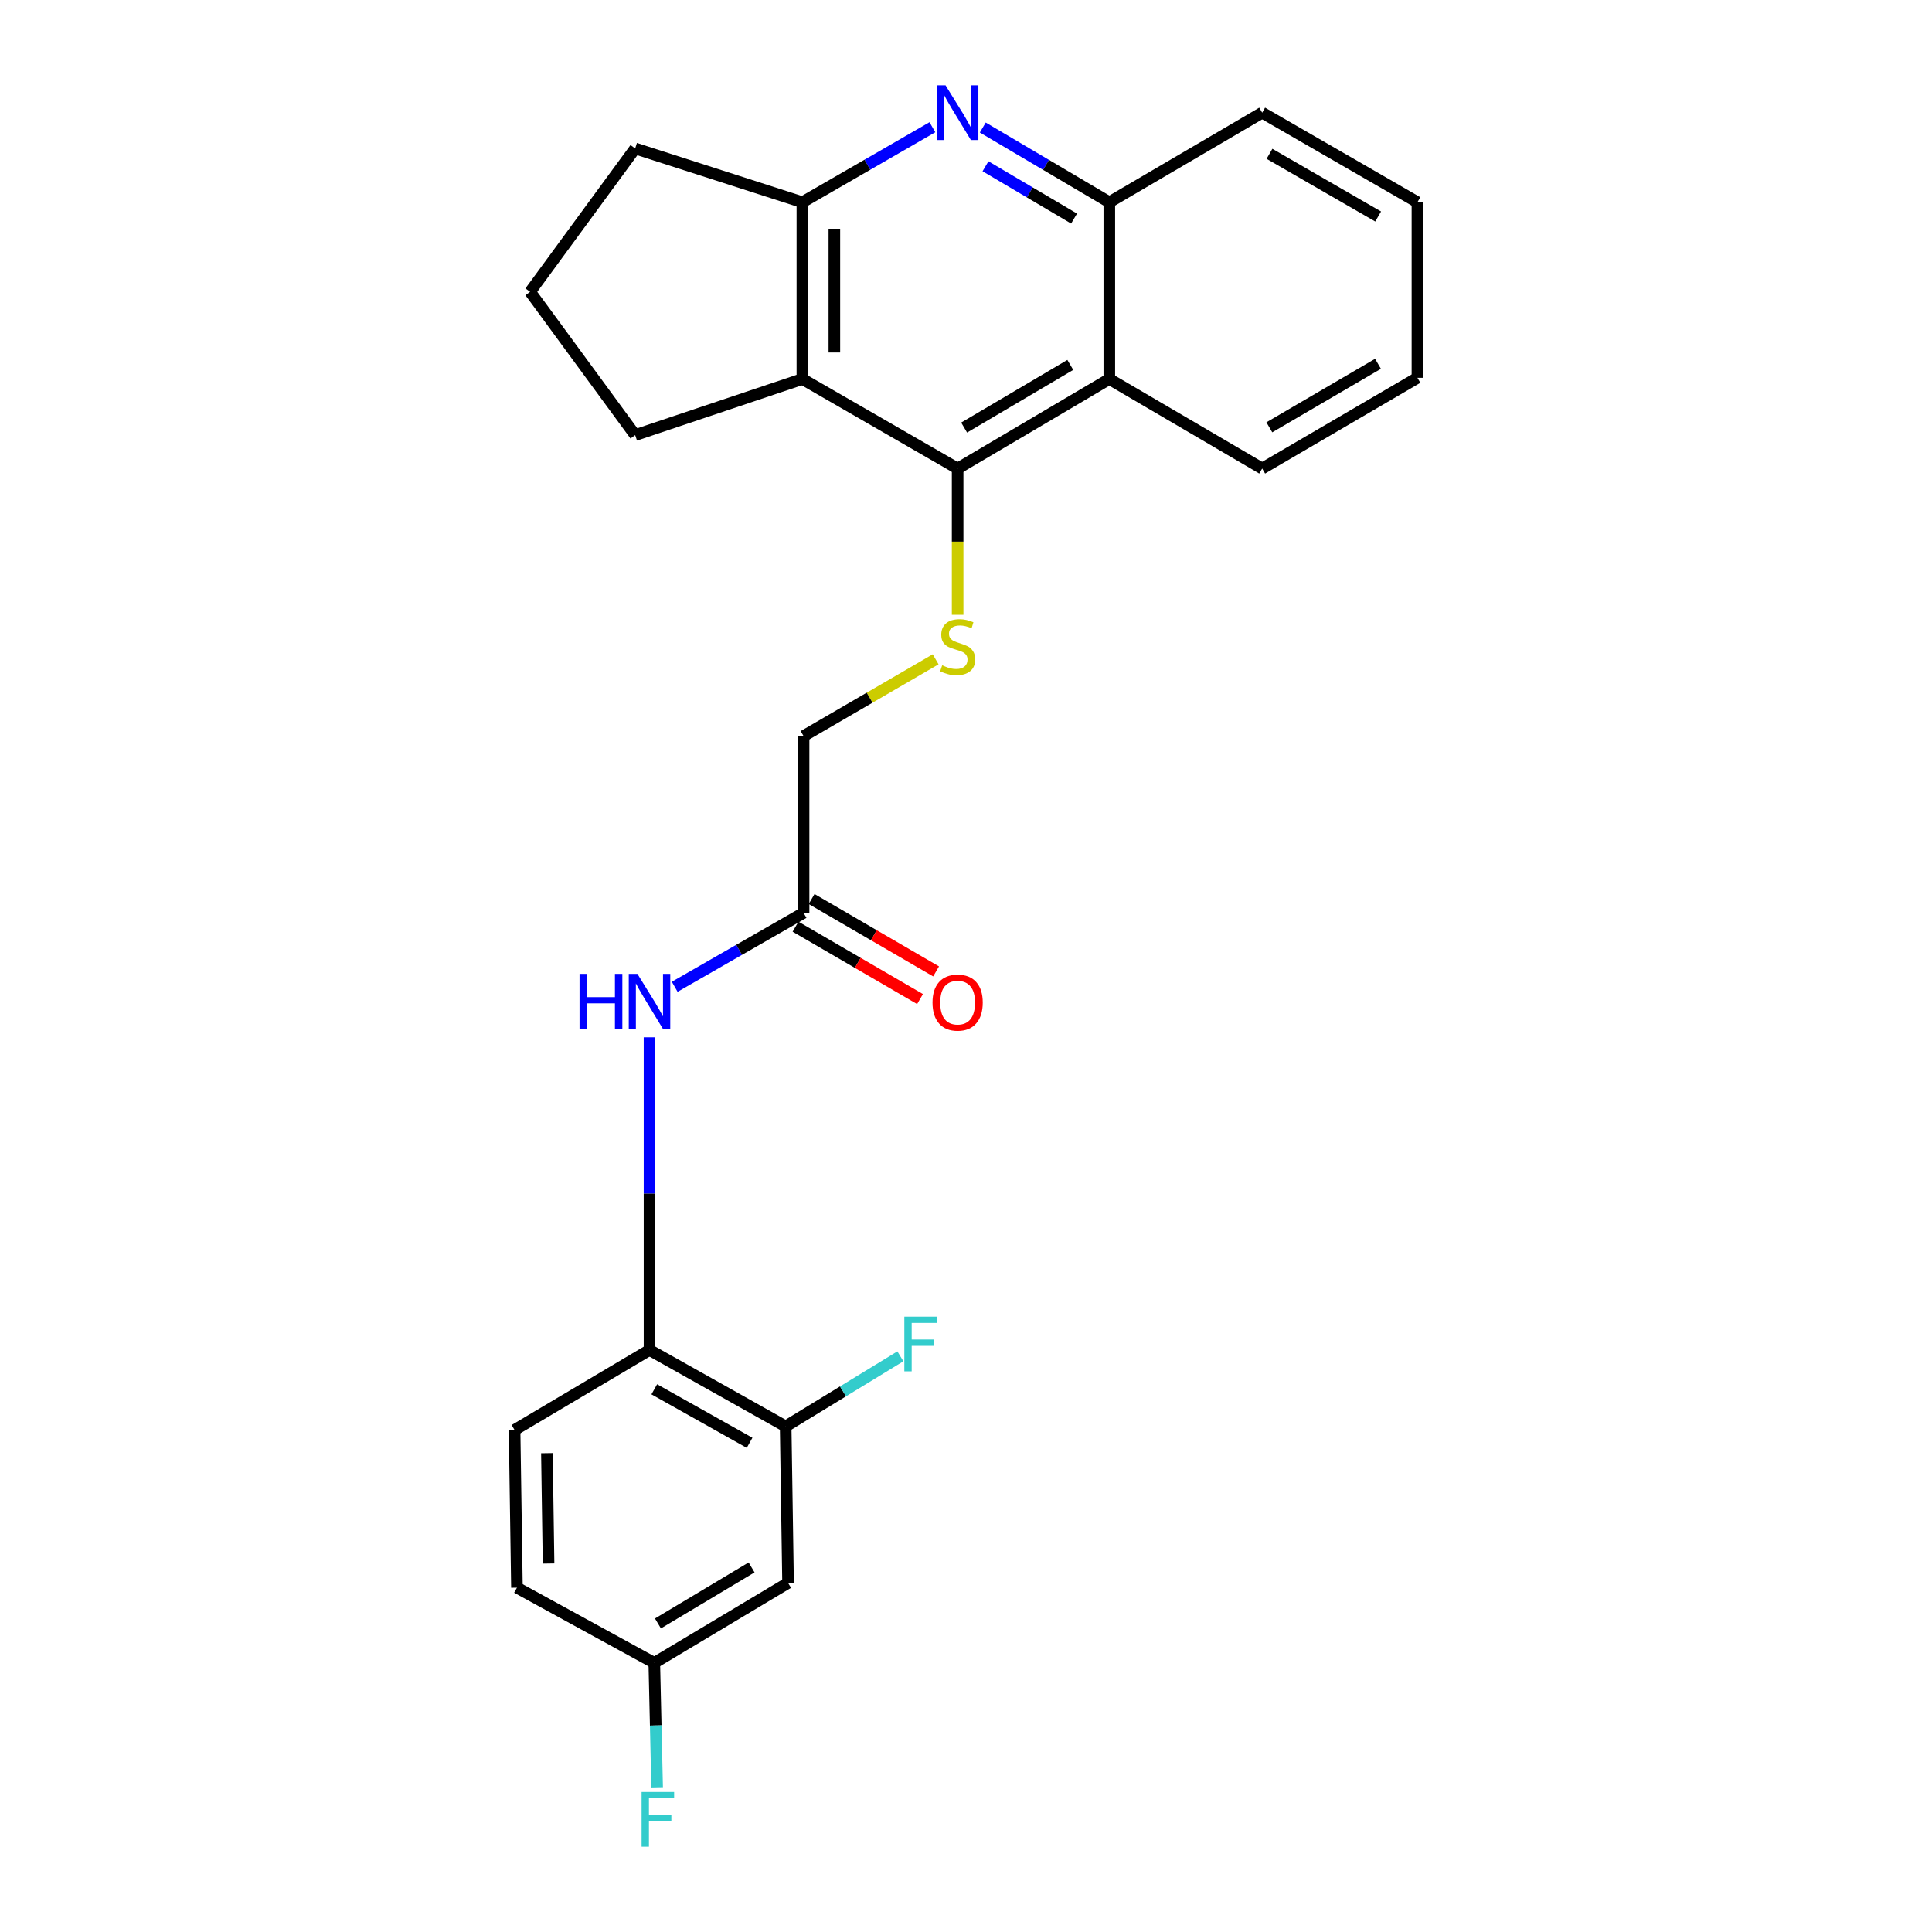 <?xml version='1.0' encoding='iso-8859-1'?>
<svg version='1.1' baseProfile='full'
              xmlns='http://www.w3.org/2000/svg'
                      xmlns:rdkit='http://www.rdkit.org/xml'
                      xmlns:xlink='http://www.w3.org/1999/xlink'
                  xml:space='preserve'
width='1000px' height='1000px' viewBox='0 0 1000 1000'>
<!-- END OF HEADER -->
<rect style='opacity:1.0;fill:#FFFFFF;stroke:none' width='1000' height='1000' x='0' y='0'> </rect>
<path class='bond-1' d='M 495.669,242.52 L 415.311,196.18' style='fill:none;fill-rule:evenodd;stroke:#000000;stroke-width:6px;stroke-linecap:butt;stroke-linejoin:miter;stroke-opacity:1' />
<path class='bond-2' d='M 495.669,242.52 L 574.178,196.18' style='fill:none;fill-rule:evenodd;stroke:#000000;stroke-width:6px;stroke-linecap:butt;stroke-linejoin:miter;stroke-opacity:1' />
<path class='bond-2' d='M 499.031,221.314 L 553.987,188.876' style='fill:none;fill-rule:evenodd;stroke:#000000;stroke-width:6px;stroke-linecap:butt;stroke-linejoin:miter;stroke-opacity:1' />
<path class='bond-4' d='M 495.669,242.52 L 495.669,280.369' style='fill:none;fill-rule:evenodd;stroke:#000000;stroke-width:6px;stroke-linecap:butt;stroke-linejoin:miter;stroke-opacity:1' />
<path class='bond-4' d='M 495.669,280.369 L 495.669,318.217' style='fill:none;fill-rule:evenodd;stroke:#CCCC00;stroke-width:6px;stroke-linecap:butt;stroke-linejoin:miter;stroke-opacity:1' />
<path class='bond-0' d='M 508.688,66.005 L 541.433,85.341' style='fill:none;fill-rule:evenodd;stroke:#0000FF;stroke-width:6px;stroke-linecap:butt;stroke-linejoin:miter;stroke-opacity:1' />
<path class='bond-0' d='M 541.433,85.341 L 574.178,104.676' style='fill:none;fill-rule:evenodd;stroke:#000000;stroke-width:6px;stroke-linecap:butt;stroke-linejoin:miter;stroke-opacity:1' />
<path class='bond-0' d='M 510.095,86.06 L 533.016,99.594' style='fill:none;fill-rule:evenodd;stroke:#0000FF;stroke-width:6px;stroke-linecap:butt;stroke-linejoin:miter;stroke-opacity:1' />
<path class='bond-0' d='M 533.016,99.594 L 555.938,113.129' style='fill:none;fill-rule:evenodd;stroke:#000000;stroke-width:6px;stroke-linecap:butt;stroke-linejoin:miter;stroke-opacity:1' />
<path class='bond-25' d='M 482.609,65.851 L 448.96,85.264' style='fill:none;fill-rule:evenodd;stroke:#0000FF;stroke-width:6px;stroke-linecap:butt;stroke-linejoin:miter;stroke-opacity:1' />
<path class='bond-25' d='M 448.96,85.264 L 415.311,104.676' style='fill:none;fill-rule:evenodd;stroke:#000000;stroke-width:6px;stroke-linecap:butt;stroke-linejoin:miter;stroke-opacity:1' />
<path class='bond-3' d='M 415.311,196.18 L 415.311,104.676' style='fill:none;fill-rule:evenodd;stroke:#000000;stroke-width:6px;stroke-linecap:butt;stroke-linejoin:miter;stroke-opacity:1' />
<path class='bond-3' d='M 431.864,182.454 L 431.864,118.402' style='fill:none;fill-rule:evenodd;stroke:#000000;stroke-width:6px;stroke-linecap:butt;stroke-linejoin:miter;stroke-opacity:1' />
<path class='bond-17' d='M 415.311,196.18 L 328.764,225.213' style='fill:none;fill-rule:evenodd;stroke:#000000;stroke-width:6px;stroke-linecap:butt;stroke-linejoin:miter;stroke-opacity:1' />
<path class='bond-5' d='M 574.178,196.18 L 574.178,104.676' style='fill:none;fill-rule:evenodd;stroke:#000000;stroke-width:6px;stroke-linecap:butt;stroke-linejoin:miter;stroke-opacity:1' />
<path class='bond-20' d='M 574.178,196.18 L 653.303,242.52' style='fill:none;fill-rule:evenodd;stroke:#000000;stroke-width:6px;stroke-linecap:butt;stroke-linejoin:miter;stroke-opacity:1' />
<path class='bond-19' d='M 415.311,104.676 L 328.764,76.848' style='fill:none;fill-rule:evenodd;stroke:#000000;stroke-width:6px;stroke-linecap:butt;stroke-linejoin:miter;stroke-opacity:1' />
<path class='bond-12' d='M 484.283,341.258 L 450.105,361.124' style='fill:none;fill-rule:evenodd;stroke:#CCCC00;stroke-width:6px;stroke-linecap:butt;stroke-linejoin:miter;stroke-opacity:1' />
<path class='bond-12' d='M 450.105,361.124 L 415.927,380.99' style='fill:none;fill-rule:evenodd;stroke:#000000;stroke-width:6px;stroke-linecap:butt;stroke-linejoin:miter;stroke-opacity:1' />
<path class='bond-22' d='M 574.178,104.676 L 653.303,58.317' style='fill:none;fill-rule:evenodd;stroke:#000000;stroke-width:6px;stroke-linecap:butt;stroke-linejoin:miter;stroke-opacity:1' />
<path class='bond-6' d='M 349.223,510.757 L 382.575,491.625' style='fill:none;fill-rule:evenodd;stroke:#0000FF;stroke-width:6px;stroke-linecap:butt;stroke-linejoin:miter;stroke-opacity:1' />
<path class='bond-6' d='M 382.575,491.625 L 415.927,472.494' style='fill:none;fill-rule:evenodd;stroke:#000000;stroke-width:6px;stroke-linecap:butt;stroke-linejoin:miter;stroke-opacity:1' />
<path class='bond-7' d='M 336.185,536.909 L 336.185,617.826' style='fill:none;fill-rule:evenodd;stroke:#0000FF;stroke-width:6px;stroke-linecap:butt;stroke-linejoin:miter;stroke-opacity:1' />
<path class='bond-7' d='M 336.185,617.826 L 336.185,698.743' style='fill:none;fill-rule:evenodd;stroke:#000000;stroke-width:6px;stroke-linecap:butt;stroke-linejoin:miter;stroke-opacity:1' />
<path class='bond-8' d='M 336.185,698.743 L 406.657,738.305' style='fill:none;fill-rule:evenodd;stroke:#000000;stroke-width:6px;stroke-linecap:butt;stroke-linejoin:miter;stroke-opacity:1' />
<path class='bond-8' d='M 338.653,719.111 L 387.983,746.805' style='fill:none;fill-rule:evenodd;stroke:#000000;stroke-width:6px;stroke-linecap:butt;stroke-linejoin:miter;stroke-opacity:1' />
<path class='bond-13' d='M 336.185,698.743 L 266.339,740.163' style='fill:none;fill-rule:evenodd;stroke:#000000;stroke-width:6px;stroke-linecap:butt;stroke-linejoin:miter;stroke-opacity:1' />
<path class='bond-10' d='M 406.657,738.305 L 407.898,819.298' style='fill:none;fill-rule:evenodd;stroke:#000000;stroke-width:6px;stroke-linecap:butt;stroke-linejoin:miter;stroke-opacity:1' />
<path class='bond-15' d='M 406.657,738.305 L 436.347,720.175' style='fill:none;fill-rule:evenodd;stroke:#000000;stroke-width:6px;stroke-linecap:butt;stroke-linejoin:miter;stroke-opacity:1' />
<path class='bond-15' d='M 436.347,720.175 L 466.037,702.044' style='fill:none;fill-rule:evenodd;stroke:#33CCCC;stroke-width:6px;stroke-linecap:butt;stroke-linejoin:miter;stroke-opacity:1' />
<path class='bond-9' d='M 415.927,472.494 L 415.927,380.99' style='fill:none;fill-rule:evenodd;stroke:#000000;stroke-width:6px;stroke-linecap:butt;stroke-linejoin:miter;stroke-opacity:1' />
<path class='bond-11' d='M 411.767,479.649 L 443.985,498.379' style='fill:none;fill-rule:evenodd;stroke:#000000;stroke-width:6px;stroke-linecap:butt;stroke-linejoin:miter;stroke-opacity:1' />
<path class='bond-11' d='M 443.985,498.379 L 476.203,517.11' style='fill:none;fill-rule:evenodd;stroke:#FF0000;stroke-width:6px;stroke-linecap:butt;stroke-linejoin:miter;stroke-opacity:1' />
<path class='bond-11' d='M 420.087,465.338 L 452.305,484.069' style='fill:none;fill-rule:evenodd;stroke:#000000;stroke-width:6px;stroke-linecap:butt;stroke-linejoin:miter;stroke-opacity:1' />
<path class='bond-11' d='M 452.305,484.069 L 484.522,502.799' style='fill:none;fill-rule:evenodd;stroke:#FF0000;stroke-width:6px;stroke-linecap:butt;stroke-linejoin:miter;stroke-opacity:1' />
<path class='bond-28' d='M 407.898,819.298 L 338.659,860.709' style='fill:none;fill-rule:evenodd;stroke:#000000;stroke-width:6px;stroke-linecap:butt;stroke-linejoin:miter;stroke-opacity:1' />
<path class='bond-28' d='M 389.016,811.303 L 340.548,840.291' style='fill:none;fill-rule:evenodd;stroke:#000000;stroke-width:6px;stroke-linecap:butt;stroke-linejoin:miter;stroke-opacity:1' />
<path class='bond-16' d='M 266.339,740.163 L 267.562,821.771' style='fill:none;fill-rule:evenodd;stroke:#000000;stroke-width:6px;stroke-linecap:butt;stroke-linejoin:miter;stroke-opacity:1' />
<path class='bond-16' d='M 283.074,752.156 L 283.93,809.282' style='fill:none;fill-rule:evenodd;stroke:#000000;stroke-width:6px;stroke-linecap:butt;stroke-linejoin:miter;stroke-opacity:1' />
<path class='bond-14' d='M 338.659,860.709 L 267.562,821.771' style='fill:none;fill-rule:evenodd;stroke:#000000;stroke-width:6px;stroke-linecap:butt;stroke-linejoin:miter;stroke-opacity:1' />
<path class='bond-18' d='M 338.659,860.709 L 339.399,893.103' style='fill:none;fill-rule:evenodd;stroke:#000000;stroke-width:6px;stroke-linecap:butt;stroke-linejoin:miter;stroke-opacity:1' />
<path class='bond-18' d='M 339.399,893.103 L 340.138,925.498' style='fill:none;fill-rule:evenodd;stroke:#33CCCC;stroke-width:6px;stroke-linecap:butt;stroke-linejoin:miter;stroke-opacity:1' />
<path class='bond-21' d='M 328.764,225.213 L 274.367,151.044' style='fill:none;fill-rule:evenodd;stroke:#000000;stroke-width:6px;stroke-linecap:butt;stroke-linejoin:miter;stroke-opacity:1' />
<path class='bond-26' d='M 328.764,76.848 L 274.367,151.044' style='fill:none;fill-rule:evenodd;stroke:#000000;stroke-width:6px;stroke-linecap:butt;stroke-linejoin:miter;stroke-opacity:1' />
<path class='bond-23' d='M 653.303,242.52 L 733.661,195.555' style='fill:none;fill-rule:evenodd;stroke:#000000;stroke-width:6px;stroke-linecap:butt;stroke-linejoin:miter;stroke-opacity:1' />
<path class='bond-23' d='M 657.004,221.184 L 713.255,188.308' style='fill:none;fill-rule:evenodd;stroke:#000000;stroke-width:6px;stroke-linecap:butt;stroke-linejoin:miter;stroke-opacity:1' />
<path class='bond-27' d='M 653.303,58.317 L 733.661,104.676' style='fill:none;fill-rule:evenodd;stroke:#000000;stroke-width:6px;stroke-linecap:butt;stroke-linejoin:miter;stroke-opacity:1' />
<path class='bond-27' d='M 657.085,79.609 L 713.335,112.061' style='fill:none;fill-rule:evenodd;stroke:#000000;stroke-width:6px;stroke-linecap:butt;stroke-linejoin:miter;stroke-opacity:1' />
<path class='bond-24' d='M 733.661,195.555 L 733.661,104.676' style='fill:none;fill-rule:evenodd;stroke:#000000;stroke-width:6px;stroke-linecap:butt;stroke-linejoin:miter;stroke-opacity:1' />
<path  class='atom-1' d='M 489.409 44.157
L 498.689 59.157
Q 499.609 60.637, 501.089 63.317
Q 502.569 65.997, 502.649 66.157
L 502.649 44.157
L 506.409 44.157
L 506.409 72.477
L 502.529 72.477
L 492.569 56.077
Q 491.409 54.157, 490.169 51.957
Q 488.969 49.757, 488.609 49.077
L 488.609 72.477
L 484.929 72.477
L 484.929 44.157
L 489.409 44.157
' fill='#0000FF'/>
<path  class='atom-5' d='M 487.669 344.36
Q 487.989 344.48, 489.309 345.04
Q 490.629 345.6, 492.069 345.96
Q 493.549 346.28, 494.989 346.28
Q 497.669 346.28, 499.229 345
Q 500.789 343.68, 500.789 341.4
Q 500.789 339.84, 499.989 338.88
Q 499.229 337.92, 498.029 337.4
Q 496.829 336.88, 494.829 336.28
Q 492.309 335.52, 490.789 334.8
Q 489.309 334.08, 488.229 332.56
Q 487.189 331.04, 487.189 328.48
Q 487.189 324.92, 489.589 322.72
Q 492.029 320.52, 496.829 320.52
Q 500.109 320.52, 503.829 322.08
L 502.909 325.16
Q 499.509 323.76, 496.949 323.76
Q 494.189 323.76, 492.669 324.92
Q 491.149 326.04, 491.189 328
Q 491.189 329.52, 491.949 330.44
Q 492.749 331.36, 493.869 331.88
Q 495.029 332.4, 496.949 333
Q 499.509 333.8, 501.029 334.6
Q 502.549 335.4, 503.629 337.04
Q 504.749 338.64, 504.749 341.4
Q 504.749 345.32, 502.109 347.44
Q 499.509 349.52, 495.149 349.52
Q 492.629 349.52, 490.709 348.96
Q 488.829 348.44, 486.589 347.52
L 487.669 344.36
' fill='#CCCC00'/>
<path  class='atom-7' d='M 299.965 504.076
L 303.805 504.076
L 303.805 516.116
L 318.285 516.116
L 318.285 504.076
L 322.125 504.076
L 322.125 532.396
L 318.285 532.396
L 318.285 519.316
L 303.805 519.316
L 303.805 532.396
L 299.965 532.396
L 299.965 504.076
' fill='#0000FF'/>
<path  class='atom-7' d='M 329.925 504.076
L 339.205 519.076
Q 340.125 520.556, 341.605 523.236
Q 343.085 525.916, 343.165 526.076
L 343.165 504.076
L 346.925 504.076
L 346.925 532.396
L 343.045 532.396
L 333.085 515.996
Q 331.925 514.076, 330.685 511.876
Q 329.485 509.676, 329.125 508.996
L 329.125 532.396
L 325.445 532.396
L 325.445 504.076
L 329.925 504.076
' fill='#0000FF'/>
<path  class='atom-12' d='M 482.669 518.933
Q 482.669 512.133, 486.029 508.333
Q 489.389 504.533, 495.669 504.533
Q 501.949 504.533, 505.309 508.333
Q 508.669 512.133, 508.669 518.933
Q 508.669 525.813, 505.269 529.733
Q 501.869 533.613, 495.669 533.613
Q 489.429 533.613, 486.029 529.733
Q 482.669 525.853, 482.669 518.933
M 495.669 530.413
Q 499.989 530.413, 502.309 527.533
Q 504.669 524.613, 504.669 518.933
Q 504.669 513.373, 502.309 510.573
Q 499.989 507.733, 495.669 507.733
Q 491.349 507.733, 488.989 510.533
Q 486.669 513.333, 486.669 518.933
Q 486.669 524.653, 488.989 527.533
Q 491.349 530.413, 495.669 530.413
' fill='#FF0000'/>
<path  class='atom-16' d='M 468.083 681.493
L 484.923 681.493
L 484.923 684.733
L 471.883 684.733
L 471.883 693.333
L 483.483 693.333
L 483.483 696.613
L 471.883 696.613
L 471.883 709.813
L 468.083 709.813
L 468.083 681.493
' fill='#33CCCC'/>
<path  class='atom-19' d='M 332.088 927.523
L 348.928 927.523
L 348.928 930.763
L 335.888 930.763
L 335.888 939.363
L 347.488 939.363
L 347.488 942.643
L 335.888 942.643
L 335.888 955.843
L 332.088 955.843
L 332.088 927.523
' fill='#33CCCC'/>
</svg>
